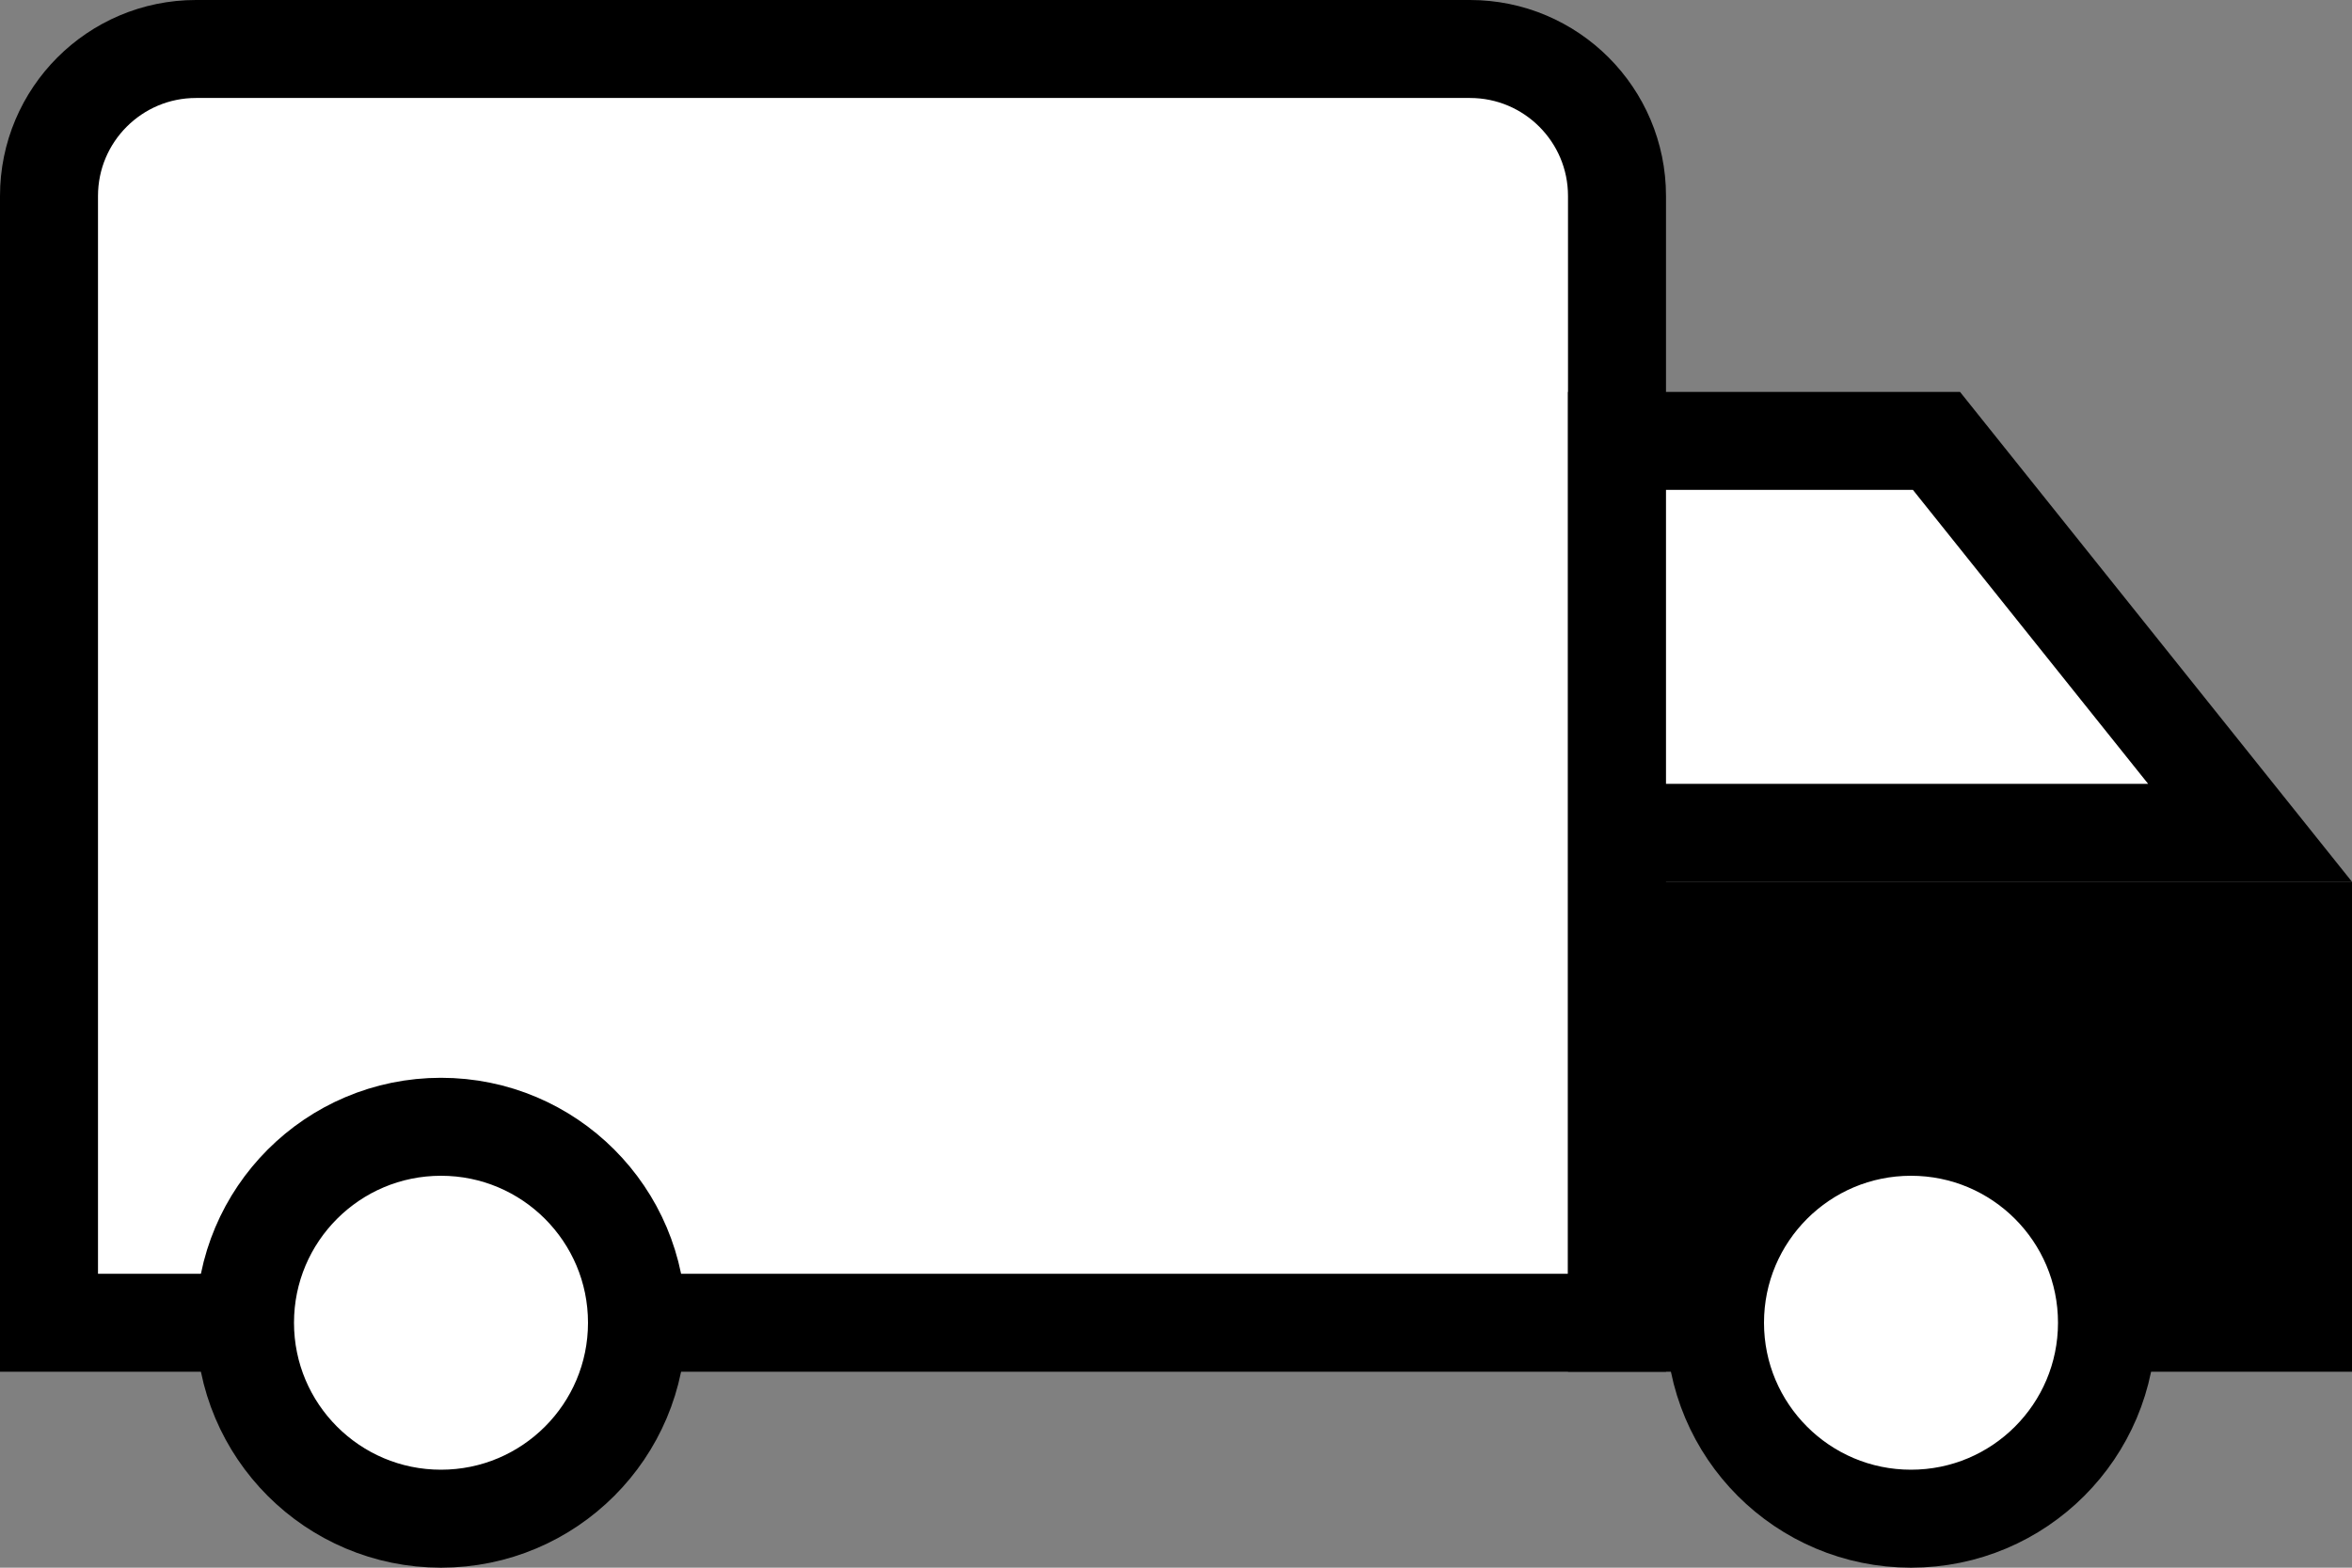 <svg width="24" height="16" viewBox="0 0 24 16" fill="none" xmlns="http://www.w3.org/2000/svg">
<rect x="0" y="0" width="24" height="16" fill="#808080" stroke="none"/>
<path d="M0.5 2C0.5 1.172 1.172 0.5 2 0.5H15C15.828 0.5 16.5 1.172 16.5 2V13.5H0.5V2Z" fill="white" stroke="black"/>
<rect x="16.5" y="9.5" width="7" height="4" fill="black" stroke="black"/>
<path d="M16.5 4.5H19.76L22.96 8.5H16.5V4.5Z" fill="white" stroke="black"/>
<circle cx="4.5" cy="13.5" r="2" fill="white" stroke="black"/>
<circle cx="19.5" cy="13.5" r="2" fill="white" stroke="black"/>
</svg>
